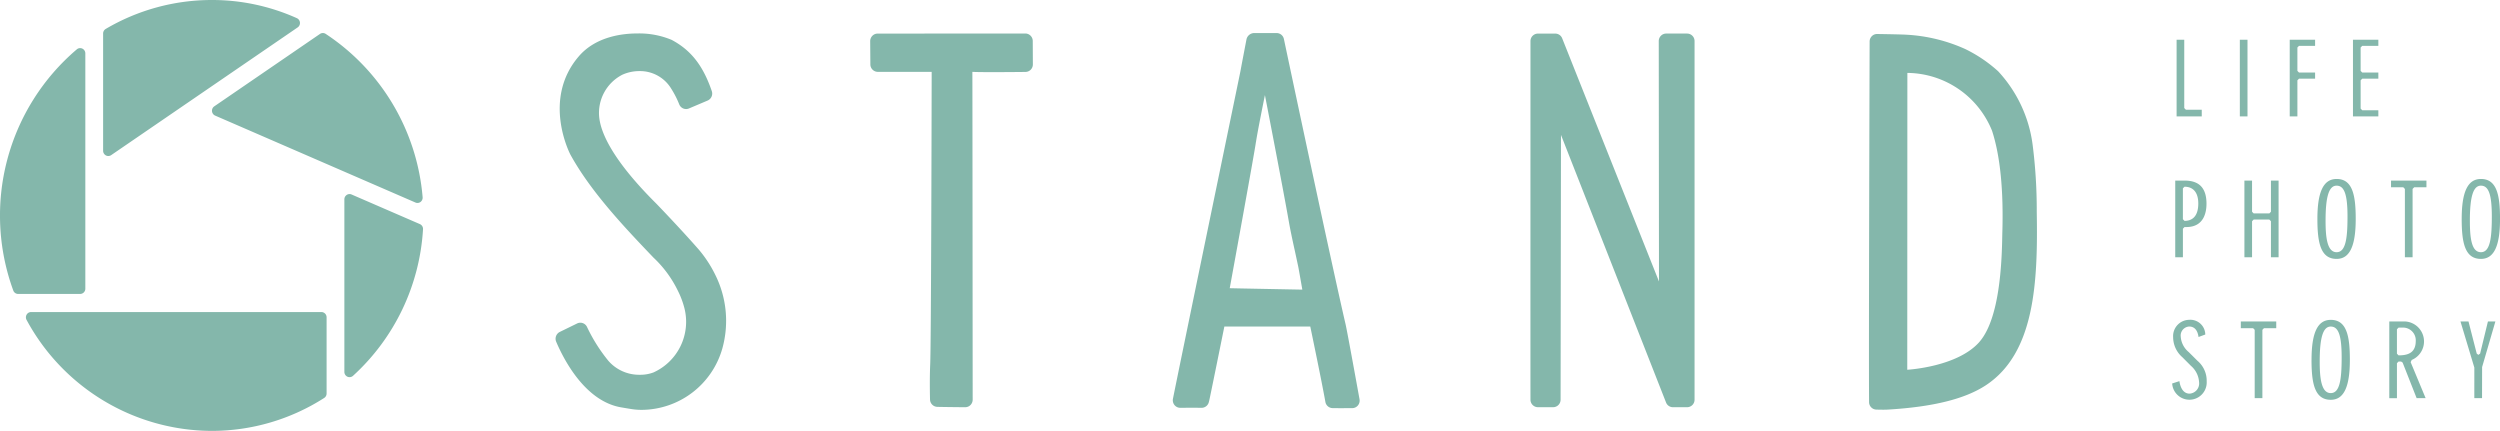 <svg xmlns="http://www.w3.org/2000/svg" width="312" height="53.775" viewBox="0 0 312 53.775">
  <path id="logo_ft" d="M3.314,39.921a.668.668,0,0,1,.01-.654.645.645,0,0,1,.557-.324H40.111a.654.654,0,0,1,.648.659v9.505a.66.66,0,0,1-.3.557,26.01,26.01,0,0,1-14.033,4.111A26.357,26.357,0,0,1,3.314,39.921ZM79.165,51.1c-.29-.032-.689-.1-1.063-.164l-.515-.087c-4.545-.729-7.231-5.977-8.174-8.2a.95.95,0,0,1,.448-1.224l2.166-1.058a.907.907,0,0,1,.4-.093.924.924,0,0,1,.834.532,20.481,20.481,0,0,0,2.663,4.223,5.086,5.086,0,0,0,3.933,1.742,4.647,4.647,0,0,0,1.705-.294,6.935,6.935,0,0,0,3.855-8.011,10.808,10.808,0,0,0-.837-2.217,14.059,14.059,0,0,0-3.018-4.091C78.087,28.52,73.767,24,71.184,19.29c-.035-.065-3.587-6.877,1.058-12.268,2.133-2.476,5.465-2.845,7.261-2.845a10.462,10.462,0,0,1,4.32.8c2.415,1.288,3.913,3.2,5.008,6.39a.949.949,0,0,1-.518,1.181l-2.332.988a.911.911,0,0,1-.714,0,.94.94,0,0,1-.5-.515,11.812,11.812,0,0,0-.994-1.948,4.543,4.543,0,0,0-3.95-2.2,5.19,5.19,0,0,0-2.138.444,5.359,5.359,0,0,0-2.9,5.35c.3,2.684,2.724,6.357,7,10.623.328.327,3.317,3.444,5.446,5.884a15.238,15.238,0,0,1,2.01,3.072,12.871,12.871,0,0,1,.914,9.219A10.531,10.531,0,0,1,80.1,51.151,8.43,8.43,0,0,1,79.165,51.1Zm155,.018a.935.935,0,0,1-.905-.935c-.047-5.938.041-35.948.069-45a.947.947,0,0,1,.278-.67.911.911,0,0,1,.648-.27h.014c1.445.023,3.261.057,3.719.092a20.545,20.545,0,0,1,7.264,1.78,17.457,17.457,0,0,1,4.116,2.78A16.6,16.6,0,0,1,253.663,18a64.355,64.355,0,0,1,.524,8.433c.15,8.753-.219,17.638-6.384,21.668-2.592,1.694-6.576,2.68-12.181,3.015-.175.011-.4.015-.648.015C234.71,51.129,234.427,51.124,234.17,51.119Zm3.861-4.973c.249-.015,6.15-.387,8.9-3.357,1.851-2,2.843-6.417,2.951-13.126l.01-.475c.172-5.408-.258-9.734-1.279-12.865A11.508,11.508,0,0,0,238.04,9.1Zm-71.713,4.788a.931.931,0,0,1-.905-.776c-.443-2.5-1.739-8.706-1.885-9.406l-10.723,0c-.493,2.44-1.794,8.857-1.894,9.269l-.051.193a.93.93,0,0,1-.891.682h-.016c-.276-.005-.646-.008-1.148-.008-.632,0-1.5.007-1.508.007a.922.922,0,0,1-.714-.342.961.961,0,0,1-.194-.789c.908-4.517,4.414-21.476,6.509-31.609l.079-.386c1.088-5.259,1.806-8.733,1.838-8.9.116-.643.516-2.735.743-3.915a1,1,0,0,1,.921-.827h2.851a.931.931,0,0,1,.906.744c1,4.732,6.086,28.685,7.7,35.608.179.767,1.275,6.79,1.738,9.346a.955.955,0,0,1-.2.773.92.92,0,0,1-.709.339l-1.555.005Zm-9.573-33.2c-.2,1.436-2.956,16.52-3.269,18.235,0,.006,8.977.176,9.06.178-.431-2.456-.5-2.84-.518-2.9-.135-.647-.271-1.266-.4-1.869-.287-1.3-.556-2.537-.771-3.757-.659-3.788-2.954-15.624-2.979-15.751C157.844,11.963,156.94,16.393,156.745,17.733ZM120.458,50.821c-1.133-.008-2.554-.023-3.485-.044a.937.937,0,0,1-.906-.921c-.038-1.73-.03-3.128.023-4.4.111-2.556.168-28.347.183-36.189v-.3h-6.725a.933.933,0,0,1-.926-.935L108.6,5.143a.949.949,0,0,1,.269-.671.913.913,0,0,1,.657-.279l18.435-.012a.934.934,0,0,1,.926.937l.014,2.913a.933.933,0,0,1-.917.947c-1.021.011-2.713.025-4.157.025-1.292,0-2.123-.011-2.475-.036.012,1.01.036,40.512.038,40.91a.957.957,0,0,1-.274.67.921.921,0,0,1-.654.273Zm88.323,0a.926.926,0,0,1-.86-.593L194.81,16.836l-.048,33.042a.935.935,0,0,1-.927.941h-1.906a.935.935,0,0,1-.926-.941c-.01-5.8,0-35.089,0-43.454V5.135a.934.934,0,0,1,.926-.942H194.1a.927.927,0,0,1,.86.588l12.081,30.35-.029-30a.943.943,0,0,1,.27-.666.915.915,0,0,1,.656-.276h2.617a.934.934,0,0,1,.926.942V49.878a.934.934,0,0,1-.926.942Zm79.7-5.914c0-3.4.762-4.988,2.4-4.988,1.978,0,2.383,1.995,2.383,4.988,0,3.4-.758,4.986-2.383,4.986C288.885,49.893,288.477,47.9,288.477,44.907Zm1.02.216c0,1.946.163,3.935,1.376,3.935,1.134,0,1.362-1.708,1.362-4.463,0-2.729-.395-3.841-1.362-3.841C289.922,40.754,289.5,42.1,289.5,45.123Zm-18.41,2.734.9-.291c.143,1,.6,1.56,1.266,1.56a1.275,1.275,0,0,0,1.189-1.427,2.924,2.924,0,0,0-1.019-2.045l-1.068-1.073a3.336,3.336,0,0,1-1.152-2.5,2.032,2.032,0,0,1,1.983-2.167,1.865,1.865,0,0,1,2.029,1.834l-.841.308c-.152-1.072-.706-1.306-1.161-1.306A1.126,1.126,0,0,0,272.154,42a2.728,2.728,0,0,0,.982,1.924l1.106,1.1a3.261,3.261,0,0,1,1.152,2.578,2.157,2.157,0,1,1-4.307.253Zm37.705,1.834V45.868l-1.728-5.748h1l1.028,4.011.2.154.223-.156.975-4.009h.93l-1.657,5.69-.009,3.881Zm-7.2,0-1.748-4.441-.188-.13h-.321l-.2.207v4.365h-.955V40.12h2a2.5,2.5,0,0,1,.8,4.8l-.134.279,1.868,4.489Zm-2.458-8.6v3.051l.2.207c1,0,2.148-.2,2.148-1.792a1.588,1.588,0,0,0-1.682-1.671h-.466Zm-17.752,8.6V41.162l-.2-.206h-1.532V40.12h4.421v.836h-1.53l-.2.206v8.529ZM43.361,47.013a.659.659,0,0,1-.384-.6V24.878a.662.662,0,0,1,.291-.549.64.64,0,0,1,.357-.11.625.625,0,0,1,.254.054L52.4,27.967a.662.662,0,0,1,.393.648A26.91,26.91,0,0,1,44.059,46.9a.643.643,0,0,1-.433.169A.651.651,0,0,1,43.361,47.013ZM2.263,36.685a.649.649,0,0,1-.606-.429,27.231,27.231,0,0,1,7.933-30.1.641.641,0,0,1,.689-.088.661.661,0,0,1,.371.6V36.026a.654.654,0,0,1-.648.659Zm304.957-9.361c0-3.4.764-4.988,2.4-4.988,1.977,0,2.383,1.995,2.383,4.988,0,3.4-.758,4.986-2.383,4.986C307.627,32.311,307.219,30.318,307.219,27.324Zm1.021.216c0,2.043.168,3.935,1.377,3.935,1.133,0,1.361-1.708,1.361-4.463,0-2.729-.393-3.841-1.361-3.841C308.665,23.171,308.24,24.518,308.24,27.54Zm-19.03-.216c0-3.4.762-4.988,2.4-4.988,1.978,0,2.383,1.995,2.383,4.988,0,3.4-.758,4.986-2.383,4.986C289.618,32.311,289.211,30.318,289.211,27.324Zm1.02.216c0,1.946.163,3.935,1.376,3.935,1.134,0,1.362-1.708,1.362-4.463,0-2.729-.395-3.841-1.362-3.841C290.656,23.171,290.231,24.518,290.231,27.54Zm9.9,4.568V23.579l-.2-.206h-1.531v-.836h4.421v.836h-1.53l-.2.206v8.529Zm-16.717,0v-4.5l-.2-.206h-1.958l-.2.206v4.5h-.954V22.537h.954v3.89l.2.207h1.958l.2-.207v-3.89h.954v9.571Zm-11.944,0V22.537h1.171c1.837,0,2.729.944,2.729,2.886,0,1.088-.327,2.913-2.517,2.913h-.227l-.2.207v3.566Zm.954-8.6v3.852l.2.206c.786,0,1.723-.376,1.723-2.172,0-1.349-.612-2.091-1.723-2.091ZM51.848,25.276l-25-10.85a.665.665,0,0,1-.108-1.153L39.932,4.235a.638.638,0,0,1,.712-.008,27.123,27.123,0,0,1,12.1,20.389.663.663,0,0,1-.266.589.643.643,0,0,1-.379.125A.625.625,0,0,1,51.848,25.276ZM13.212,19.394a.662.662,0,0,1-.343-.582V4.183a.662.662,0,0,1,.323-.571A26.072,26.072,0,0,1,26.421,0,25.794,25.794,0,0,1,37.051,2.269a.665.665,0,0,1,.1,1.15L13.877,19.359a.636.636,0,0,1-.665.035Zm280.438-4.869V4.955h3.168v.768h-2.011l-.2.206V8.845l.2.207h2.011V9.82h-2.011l-.2.206v3.525l.2.207h2.011v.768Zm-7.892,0V4.955h3.166v.768h-2.009l-.2.206V8.845l.2.207h2.009V9.82h-2.009l-.2.206v4.5Zm-6.226,0V4.955h.955v9.571Zm-7.892,0V4.955h.955v8.53l.2.206h1.983v.835Z" fill="#84b7ab"/>
</svg>
